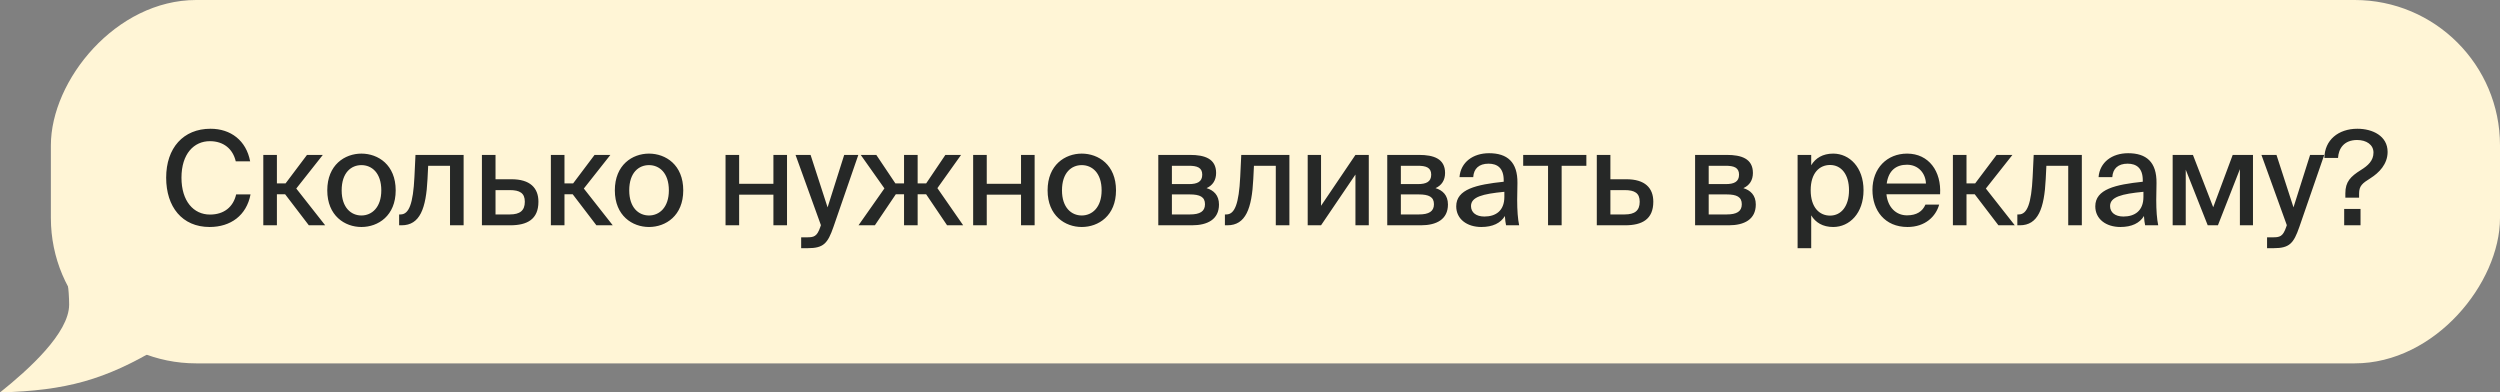 <?xml version="1.0" encoding="UTF-8"?> <svg xmlns="http://www.w3.org/2000/svg" width="344" height="54" viewBox="0 0 344 54" fill="none"><rect x="0" y="0" width="344" height="54" fill="#808080" stroke="none"/> <rect width="337" height="50" rx="20" transform="matrix(-1 0 0 1 344 0)" fill="#FFF5D6"></rect> <path d="M34.474 26.752H32.494C32.098 28.48 30.82 29.524 28.894 29.524C26.626 29.524 24.97 27.67 24.97 24.448C24.97 21.172 26.68 19.426 28.876 19.426C30.784 19.426 32.044 20.506 32.44 22.198H34.42C33.88 19.336 31.756 17.716 28.966 17.716C25.222 17.716 22.864 20.362 22.864 24.448C22.864 28.462 25.06 31.234 28.84 31.234C31.738 31.234 33.916 29.65 34.474 26.752ZM39.236 26.734L42.495 31H44.745L40.767 25.942L44.42 21.316H42.242L39.291 25.24H38.102V21.316H36.23V31H38.102V26.734H39.236ZM54.447 26.194C54.447 22.684 52.035 21.136 49.731 21.136C47.445 21.136 45.033 22.684 45.033 26.194C45.033 29.686 47.445 31.234 49.731 31.234C52.035 31.234 54.447 29.686 54.447 26.194ZM49.731 29.65C48.327 29.65 47.013 28.588 47.013 26.194C47.013 23.746 48.327 22.72 49.731 22.72C51.153 22.72 52.467 23.782 52.467 26.194C52.467 28.552 51.153 29.65 49.731 29.65ZM63.794 31V21.316H57.17L57.026 24.34C56.846 28.048 56.27 29.506 55.118 29.506H54.92V31H55.262C57.782 31 58.628 28.696 58.826 24.628L58.916 22.81H61.922V31H63.794ZM70.38 24.664H68.184V21.316H66.312V31H70.218C72.522 31 74.088 30.19 74.088 27.76C74.088 25.852 72.936 24.664 70.38 24.664ZM70.164 29.506H68.184V26.158H70.146C71.532 26.158 72.216 26.572 72.216 27.76C72.216 28.984 71.532 29.506 70.164 29.506ZM78.806 26.734L82.064 31H84.314L80.336 25.942L83.99 21.316H81.812L78.86 25.24H77.672V21.316H75.8V31H77.672V26.734H78.806ZM94.016 26.194C94.016 22.684 91.604 21.136 89.3 21.136C87.014 21.136 84.602 22.684 84.602 26.194C84.602 29.686 87.014 31.234 89.3 31.234C91.604 31.234 94.016 29.686 94.016 26.194ZM89.3 29.65C87.896 29.65 86.582 28.588 86.582 26.194C86.582 23.746 87.896 22.72 89.3 22.72C90.722 22.72 92.036 23.782 92.036 26.194C92.036 28.552 90.722 29.65 89.3 29.65ZM106.422 31H108.294V21.316H106.422V25.294H101.706V21.316H99.834V31H101.706V26.788H106.422V31ZM110.24 34.15H111.14C113.318 34.15 113.894 33.502 114.686 31.216L118.106 21.316H116.162L113.876 28.534L111.536 21.316H109.466L112.958 30.982L112.886 31.198C112.418 32.584 111.986 32.656 110.978 32.656H110.24V34.15ZM118.132 31H120.382L123.262 26.734H124.396V31H126.268V26.734H127.438L130.318 31H132.532L128.986 25.888L132.244 21.316H130.084L127.438 25.24H126.268V21.316H124.396V25.24H123.208L120.58 21.316H118.438L121.696 25.924L118.132 31ZM140.493 31H142.365V21.316H140.493V25.294H135.777V21.316H133.905V31H135.777V26.788H140.493V31ZM153.563 26.194C153.563 22.684 151.151 21.136 148.847 21.136C146.561 21.136 144.149 22.684 144.149 26.194C144.149 29.686 146.561 31.234 148.847 31.234C151.151 31.234 153.563 29.686 153.563 26.194ZM148.847 29.65C147.443 29.65 146.129 28.588 146.129 26.194C146.129 23.746 147.443 22.72 148.847 22.72C150.269 22.72 151.583 23.782 151.583 26.194C151.583 28.552 150.269 29.65 148.847 29.65ZM163.755 21.316H159.381V31H164.025C166.149 31 167.733 30.19 167.733 28.138C167.733 26.86 166.995 26.176 166.023 25.888C166.869 25.51 167.337 24.79 167.337 23.8C167.337 21.82 165.735 21.316 163.755 21.316ZM163.611 25.33H161.253V22.81H163.575C164.709 22.81 165.429 23.044 165.429 24.034C165.429 25.024 164.727 25.33 163.611 25.33ZM161.253 29.506V26.752H163.719C165.105 26.752 165.807 27.094 165.807 28.102C165.807 29.092 165.105 29.506 163.755 29.506H161.253ZM177.421 31V21.316H170.797L170.653 24.34C170.473 28.048 169.897 29.506 168.745 29.506H168.547V31H168.889C171.409 31 172.255 28.696 172.453 24.628L172.543 22.81H175.549V31H177.421ZM179.939 31H181.775L186.509 24.016V31H188.345V21.316H186.509L181.775 28.318V21.316H179.939V31ZM195.26 21.316H190.886V31H195.53C197.654 31 199.238 30.19 199.238 28.138C199.238 26.86 198.5 26.176 197.528 25.888C198.374 25.51 198.842 24.79 198.842 23.8C198.842 21.82 197.24 21.316 195.26 21.316ZM195.116 25.33H192.758V22.81H195.08C196.214 22.81 196.934 23.044 196.934 24.034C196.934 25.024 196.232 25.33 195.116 25.33ZM192.758 29.506V26.752H195.224C196.61 26.752 197.312 27.094 197.312 28.102C197.312 29.092 196.61 29.506 195.26 29.506H192.758ZM200.376 28.39C200.376 30.154 201.87 31.234 203.832 31.234C205.398 31.234 206.496 30.694 207.072 29.722C207.108 30.334 207.162 30.622 207.234 31H209.034C208.854 30.136 208.764 28.948 208.764 27.508C208.764 27.094 208.8 25.42 208.8 25.186C208.836 22.288 207.396 21.082 204.894 21.082C202.68 21.082 200.988 22.324 200.826 24.376H202.716C202.788 23.188 203.526 22.522 204.822 22.522C206.01 22.522 206.91 23.098 206.91 24.808V25.006C203.148 25.402 200.376 26.032 200.376 28.39ZM207 26.392V27.094C207 29.02 205.794 29.794 204.246 29.794C203.112 29.794 202.41 29.236 202.41 28.354C202.41 27.094 203.994 26.68 207 26.392ZM214.882 22.81H218.284V21.316H209.59V22.81H213.01V31H214.882V22.81ZM223.787 24.664H221.591V21.316H219.719V31H223.625C225.929 31 227.495 30.19 227.495 27.76C227.495 25.852 226.343 24.664 223.787 24.664ZM223.571 29.506H221.591V26.158H223.553C224.939 26.158 225.623 26.572 225.623 27.76C225.623 28.984 224.939 29.506 223.571 29.506ZM237.619 21.316H233.245V31H237.889C240.013 31 241.597 30.19 241.597 28.138C241.597 26.86 240.859 26.176 239.887 25.888C240.733 25.51 241.201 24.79 241.201 23.8C241.201 21.82 239.599 21.316 237.619 21.316ZM237.475 25.33H235.117V22.81H237.439C238.573 22.81 239.293 23.044 239.293 24.034C239.293 25.024 238.591 25.33 237.475 25.33ZM235.117 29.506V26.752H237.583C238.969 26.752 239.671 27.094 239.671 28.102C239.671 29.092 238.969 29.506 237.619 29.506H235.117ZM249.222 21.316H247.35V34.15H249.222V29.632C249.816 30.622 250.824 31.234 252.246 31.234C254.496 31.234 256.422 29.344 256.422 26.176C256.422 23.026 254.496 21.136 252.246 21.136C250.824 21.136 249.816 21.748 249.222 22.738V21.316ZM251.814 29.668C250.374 29.668 249.15 28.57 249.15 26.176C249.15 23.782 250.374 22.702 251.814 22.702C253.362 22.702 254.424 23.998 254.424 26.176C254.424 28.354 253.362 29.668 251.814 29.668ZM264.939 28.156C264.543 29.074 263.751 29.632 262.401 29.632C260.889 29.632 259.755 28.516 259.575 26.734H266.955C267.153 23.584 265.407 21.136 262.419 21.136C259.665 21.136 257.649 23.134 257.649 26.14C257.649 28.948 259.341 31.234 262.473 31.234C264.939 31.234 266.379 29.758 266.829 28.156H264.939ZM259.611 25.258C259.863 23.422 260.943 22.666 262.401 22.666C263.949 22.666 264.957 23.818 265.011 25.258H259.611ZM271.725 26.734L274.983 31H277.233L273.255 25.942L276.909 21.316H274.731L271.779 25.24H270.591V21.316H268.719V31H270.591V26.734H271.725ZM286.46 31V21.316H279.836L279.692 24.34C279.512 28.048 278.936 29.506 277.784 29.506H277.586V31H277.928C280.448 31 281.294 28.696 281.492 24.628L281.582 22.81H284.588V31H286.46ZM288.312 28.39C288.312 30.154 289.806 31.234 291.768 31.234C293.334 31.234 294.432 30.694 295.008 29.722C295.044 30.334 295.098 30.622 295.17 31H296.97C296.79 30.136 296.7 28.948 296.7 27.508C296.7 27.094 296.736 25.42 296.736 25.186C296.772 22.288 295.332 21.082 292.83 21.082C290.616 21.082 288.924 22.324 288.762 24.376H290.652C290.724 23.188 291.462 22.522 292.758 22.522C293.946 22.522 294.846 23.098 294.846 24.808V25.006C291.084 25.402 288.312 26.032 288.312 28.39ZM294.936 26.392V27.094C294.936 29.02 293.73 29.794 292.182 29.794C291.048 29.794 290.346 29.236 290.346 28.354C290.346 27.094 291.93 26.68 294.936 26.392ZM310.01 31V21.316H307.22L304.538 28.516L301.748 21.316H298.958V31H300.758V23.35L303.782 31H305.186L308.21 23.278V31H310.01ZM311.948 34.15H312.848C315.026 34.15 315.602 33.502 316.394 31.216L319.814 21.316H317.87L315.584 28.534L313.244 21.316H311.174L314.666 30.982L314.594 31.198C314.126 32.584 313.694 32.656 312.686 32.656H311.948V34.15ZM328.535 20.902C328.535 18.706 326.465 17.716 324.377 17.716C321.749 17.716 319.859 19.282 319.841 21.73H321.713C321.785 20.452 322.523 19.264 324.341 19.264C325.619 19.264 326.591 19.912 326.591 20.992C326.591 22.108 325.835 22.792 324.845 23.404C323.441 24.286 322.721 25.006 322.721 26.59V27.202H324.611V26.644C324.611 25.564 325.061 25.222 326.177 24.52C327.347 23.782 328.535 22.594 328.535 20.902ZM322.559 31H324.809V28.75H322.559V31Z" fill="#262827"></path> <path d="M9.514 41.915C9.514 38.017 8.126 31 8.126 31L22 47.763C14.421 52.292 9.114 53.74 0 54C3.963 50.837 9.514 45.814 9.514 41.915Z" fill="#FFF5D6"></path> </svg> 